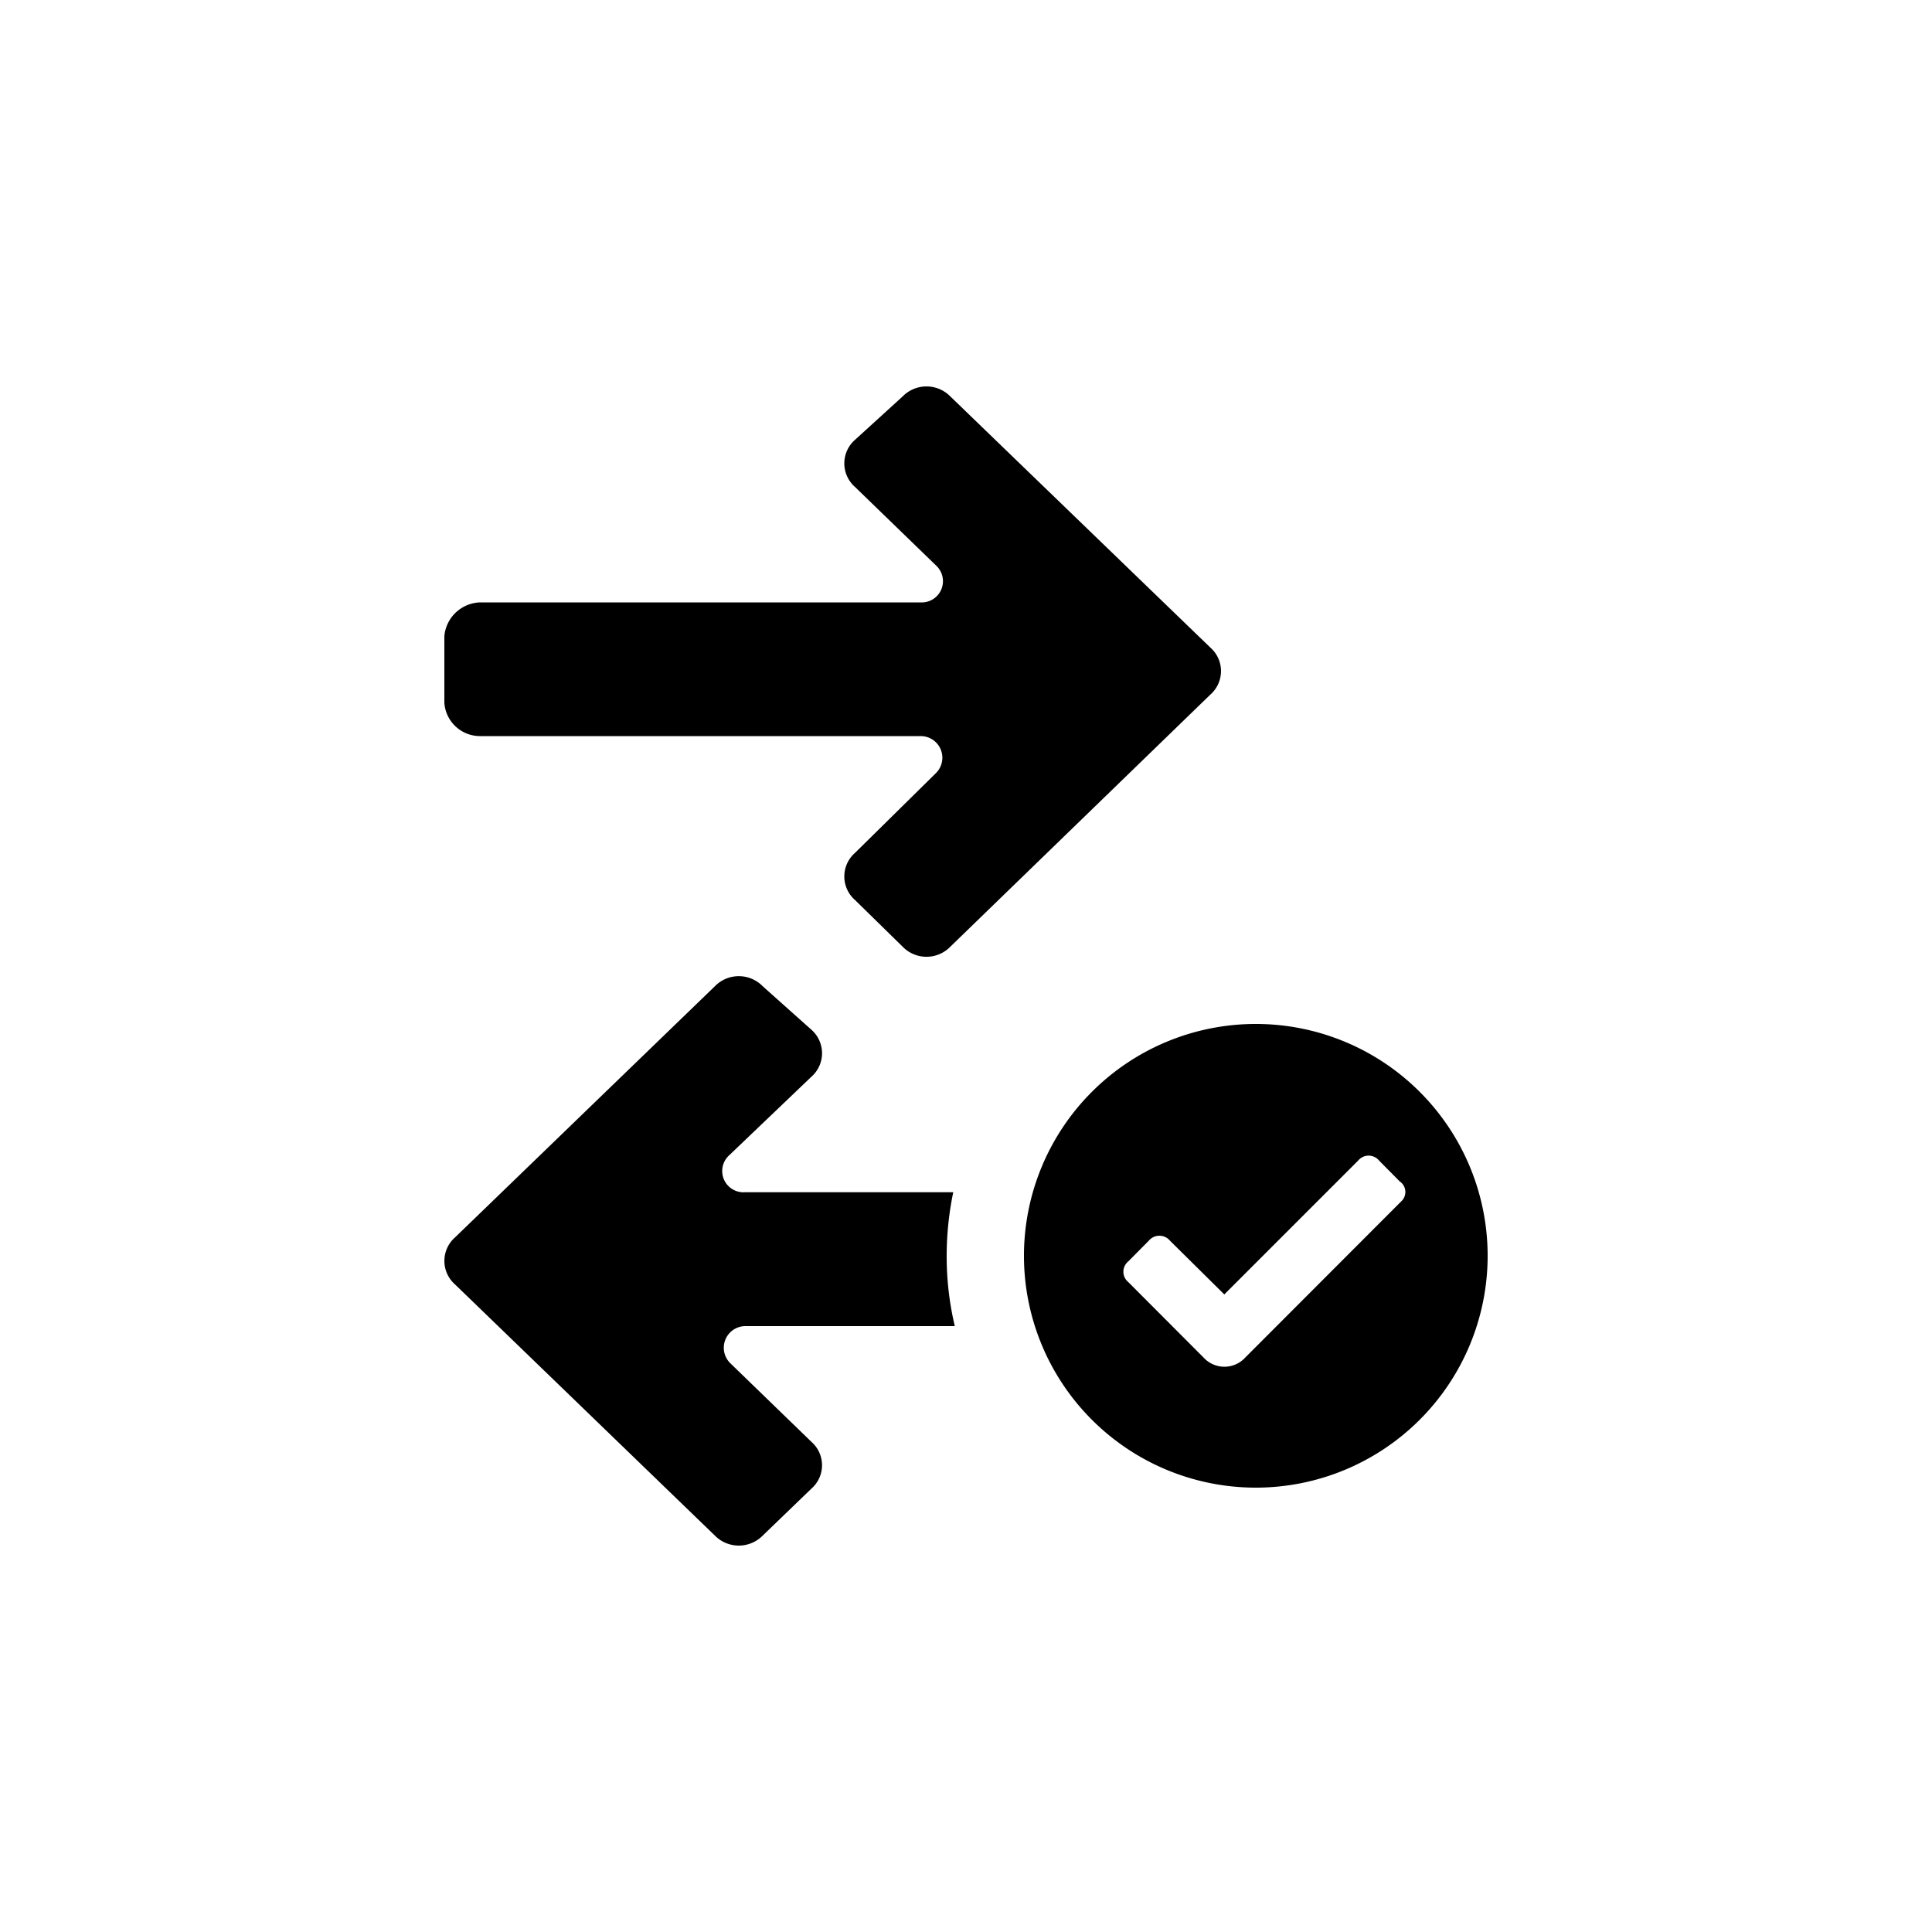 <?xml version="1.0" encoding="utf-8"?>
<svg fill="#000000" width="800px" height="800px" viewBox="0 0 100 100" xmlns="http://www.w3.org/2000/svg"><path d="M46.72,20.52a1.73,1.73,0,0,1,2.47,0l13.46,13a1.62,1.62,0,0,1,0,2.43L49.19,49a1.72,1.72,0,0,1-2.47,0l-2.47-2.42a1.62,1.62,0,0,1,0-2.43L48.46,40a1.12,1.12,0,0,0-.82-1.9H24.83A1.85,1.85,0,0,1,23,36.38V32.92a1.92,1.92,0,0,1,1.83-1.74H47.64a1.1,1.1,0,0,0,.82-1.9L44.25,25.2a1.62,1.62,0,0,1,0-2.43ZM39.48,51.05a1.73,1.73,0,0,0-2.48,0l-13.45,13a1.62,1.62,0,0,0,0,2.43L37,79.48a1.74,1.74,0,0,0,2.48,0L42,77.05a1.61,1.61,0,0,0,0-2.42l-4.21-4.08a1.12,1.12,0,0,1,.82-1.91H49.42A15.63,15.63,0,0,1,49,65a16.17,16.17,0,0,1,.34-3.29H38.56a1.1,1.1,0,0,1-.82-1.91L42,55.73a1.62,1.62,0,0,0,0-2.43ZM53,65A12,12,0,1,1,65,77,12,12,0,0,1,53,65Zm19.52-2.81-8.07,8.08a1.46,1.46,0,0,1-2.15,0l-3.9-3.91a.69.69,0,0,1,0-1.07l1.07-1.08a.71.71,0,0,1,1.08,0L63.37,67l6.93-6.93a.7.7,0,0,1,1.08,0l1.07,1.08A.66.66,0,0,1,72.52,62.19Z" fill-rule="evenodd"/></svg>